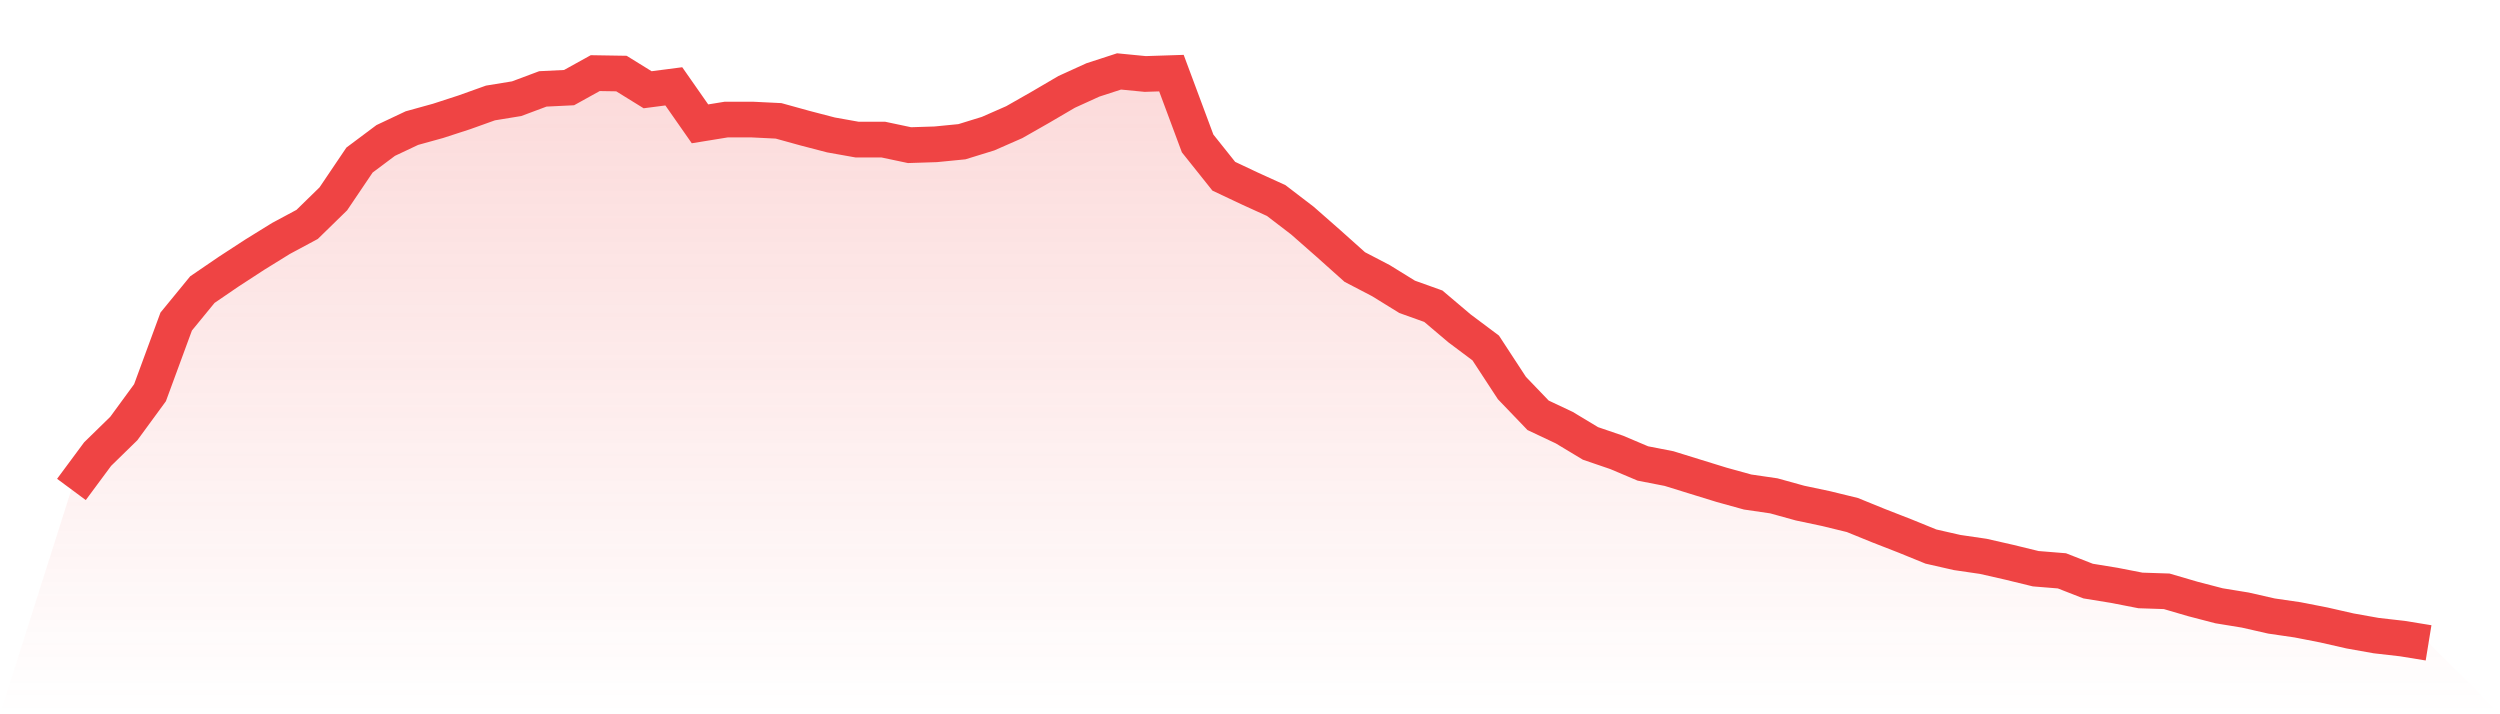 <svg viewBox="0 0 140 40" xmlns="http://www.w3.org/2000/svg">
<defs>
<linearGradient id="gradient" x1="0" x2="0" y1="0" y2="1">
<stop offset="0%" stop-color="#ef4444" stop-opacity="0.2"/>
<stop offset="100%" stop-color="#ef4444" stop-opacity="0"/>
</linearGradient>
</defs>
<path d="M4,27.409 L4,27.409 L5.467,25.429 L6.933,23.997 L8.4,21.993 L9.867,18.007 L11.333,16.218 L12.8,15.216 L14.267,14.261 L15.733,13.354 L17.2,12.567 L18.667,11.135 L20.133,8.963 L21.6,7.866 L23.067,7.174 L24.533,6.768 L26,6.291 L27.467,5.766 L28.933,5.527 L30.4,4.978 L31.867,4.907 L33.333,4.095 L34.8,4.119 L36.267,5.026 L37.733,4.835 L39.2,6.935 L40.667,6.696 L42.133,6.696 L43.6,6.768 L45.067,7.174 L46.533,7.556 L48,7.818 L49.467,7.818 L50.933,8.128 L52.4,8.081 L53.867,7.937 L55.333,7.484 L56.8,6.84 L58.267,6.004 L59.733,5.145 L61.2,4.477 L62.667,4 L64.133,4.143 L65.6,4.095 L67.067,8.033 L68.533,9.87 L70,10.562 L71.467,11.23 L72.933,12.352 L74.4,13.641 L75.867,14.953 L77.333,15.717 L78.8,16.623 L80.267,17.148 L81.733,18.389 L83.2,19.487 L84.667,21.73 L86.133,23.257 L87.6,23.949 L89.067,24.832 L90.533,25.333 L92,25.954 L93.467,26.24 L94.933,26.694 L96.4,27.147 L97.867,27.553 L99.333,27.767 L100.8,28.173 L102.267,28.483 L103.733,28.841 L105.2,29.438 L106.667,30.01 L108.133,30.607 L109.6,30.941 L111.067,31.156 L112.533,31.49 L114,31.848 L115.467,31.967 L116.933,32.54 L118.4,32.779 L119.867,33.065 L121.333,33.113 L122.8,33.542 L124.267,33.924 L125.733,34.163 L127.2,34.497 L128.667,34.711 L130.133,34.998 L131.6,35.332 L133.067,35.594 L134.533,35.761 L136,36 L140,40 L0,40 z" fill="url(#gradient)"/>
<path d="M4,27.409 L4,27.409 L5.467,25.429 L6.933,23.997 L8.4,21.993 L9.867,18.007 L11.333,16.218 L12.8,15.216 L14.267,14.261 L15.733,13.354 L17.2,12.567 L18.667,11.135 L20.133,8.963 L21.6,7.866 L23.067,7.174 L24.533,6.768 L26,6.291 L27.467,5.766 L28.933,5.527 L30.4,4.978 L31.867,4.907 L33.333,4.095 L34.8,4.119 L36.267,5.026 L37.733,4.835 L39.2,6.935 L40.667,6.696 L42.133,6.696 L43.6,6.768 L45.067,7.174 L46.533,7.556 L48,7.818 L49.467,7.818 L50.933,8.128 L52.4,8.081 L53.867,7.937 L55.333,7.484 L56.8,6.84 L58.267,6.004 L59.733,5.145 L61.2,4.477 L62.667,4 L64.133,4.143 L65.6,4.095 L67.067,8.033 L68.533,9.87 L70,10.562 L71.467,11.23 L72.933,12.352 L74.4,13.641 L75.867,14.953 L77.333,15.717 L78.8,16.623 L80.267,17.148 L81.733,18.389 L83.2,19.487 L84.667,21.73 L86.133,23.257 L87.6,23.949 L89.067,24.832 L90.533,25.333 L92,25.954 L93.467,26.24 L94.933,26.694 L96.4,27.147 L97.867,27.553 L99.333,27.767 L100.8,28.173 L102.267,28.483 L103.733,28.841 L105.2,29.438 L106.667,30.01 L108.133,30.607 L109.6,30.941 L111.067,31.156 L112.533,31.49 L114,31.848 L115.467,31.967 L116.933,32.54 L118.4,32.779 L119.867,33.065 L121.333,33.113 L122.8,33.542 L124.267,33.924 L125.733,34.163 L127.2,34.497 L128.667,34.711 L130.133,34.998 L131.6,35.332 L133.067,35.594 L134.533,35.761 L136,36" fill="none" stroke="#ef4444" stroke-width="2"/>
</svg>